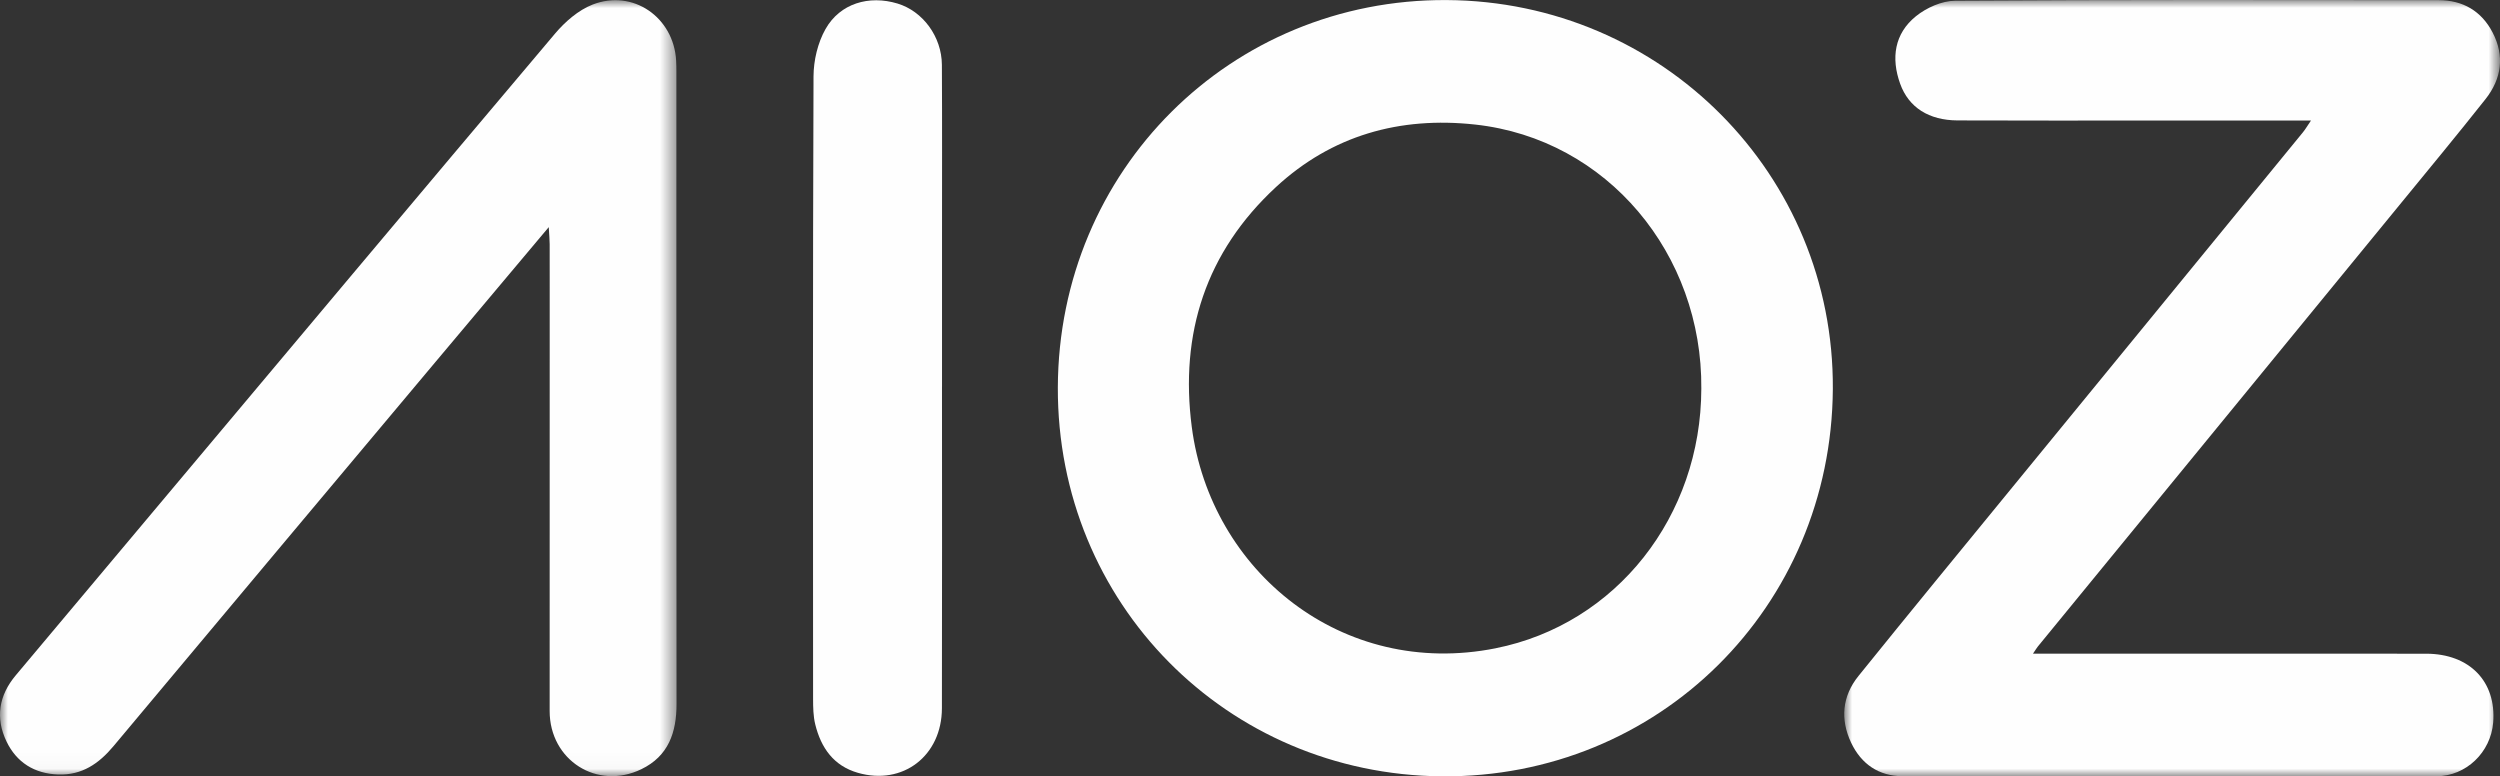 <svg height="50" viewBox="0 0 161 50" width="161" xmlns="http://www.w3.org/2000/svg" xmlns:xlink="http://www.w3.org/1999/xlink"><rect x="0" y="0" width="161" height="50" fill="#333333" stroke="none"/><mask id="a" fill="#fff"><path d="m0 0h42.23v50h-42.23z" fill="#fff" fill-rule="evenodd"/></mask><mask id="b" fill="#fff"><path d="m0 0h43.569v49.971h-43.569z" fill="#fff" fill-rule="evenodd"/></mask><g fill="#fefefe" fill-rule="evenodd"><path d="m30.059 7.762c-3.512 0-6.817 0-10.121 0-4.214-0-8.428.011-12.642-.007-1.847-.008-3.147-.834-3.696-2.362-.592-1.649-.374-3.224 1.017-4.348.678-.548 1.671-.991 2.525-.997 10.378-.067 20.757-.049 31.136-.038 1.556.002 2.758.698 3.477 2.084.784 1.51.577 2.982-.457 4.288-1.832 2.315-3.715 4.59-5.586 6.875-7.747 9.46-15.496 18.918-23.244 28.378-.065.079-.116.17-.314.461h1.188c8.045 0 16.091-.005 24.136.003 2.798.003 4.525 1.794 4.313 4.433-.154 1.909-1.735 3.455-3.66 3.457-11.458.015-22.917.015-34.376-.003-1.526-.003-2.657-.779-3.307-2.146-.717-1.509-.583-3.003.466-4.304 3.292-4.083 6.624-8.135 9.945-12.195 6.226-7.608 12.455-15.213 18.681-22.822.149-.181.267-.387.519-.757" mask="url(#a)" transform="translate(118.77)"/><path d="m35.34 14.615c-2.551 3.036-4.921 5.851-7.285 8.67-6.919 8.25-13.839 16.498-20.747 24.757-.94 1.123-2.028 1.876-3.559 1.823-1.536-.053-2.683-.779-3.331-2.129-.725-1.51-.496-2.96.6-4.262 2.818-3.349 5.626-6.705 8.44-10.056 8.754-10.428 17.499-20.863 26.285-31.264.647-.766 1.503-1.512 2.417-1.87 2.601-1.017 5.233.821 5.383 3.607.013.242.017.485.017.728 0 13.565-.007 27.129.009 40.694.002 1.842-.516 3.367-2.27 4.213-2.843 1.373-5.901-.583-5.901-3.745 0-9.089.002-18.179.003-27.268 0-.937.003-1.873-.002-2.81-.001-.266-.028-.533-.059-1.088" mask="url(#b)" transform="translate(0 .012)"/><path d="m60.664 24.897c0 6.906.012 13.812-.005 20.717-.008 3.071-2.522 4.986-5.409 4.156-1.573-.452-2.378-1.618-2.747-3.116-.131-.531-.139-1.101-.14-1.653-.007-13.36-.022-26.72.028-40.081.004-1.027.272-2.166.774-3.052.935-1.651 2.8-2.195 4.635-1.64 1.63.493 2.847 2.13 2.858 3.95.021 3.748.007 7.496.008 11.244 0 3.158 0 6.316-0 9.474"/><path d="m96.319 41.749c-9.881 1.969-18.356-4.962-19.567-14.241-.787-6.033.91-11.287 5.418-15.459 3.599-3.33 7.969-4.557 12.821-4.029 8.534.93 14.652 8.361 14.574 17.01-.015 8.215-5.468 15.168-13.246 16.718m-3.157-41.744c-13.914-.077-24.99 10.96-25.037 24.951-.047 13.876 10.86 24.921 24.727 25.04 13.96.12 25.091-10.903 25.183-24.939.091-13.805-10.999-24.975-24.874-25.052"/></g></svg>
